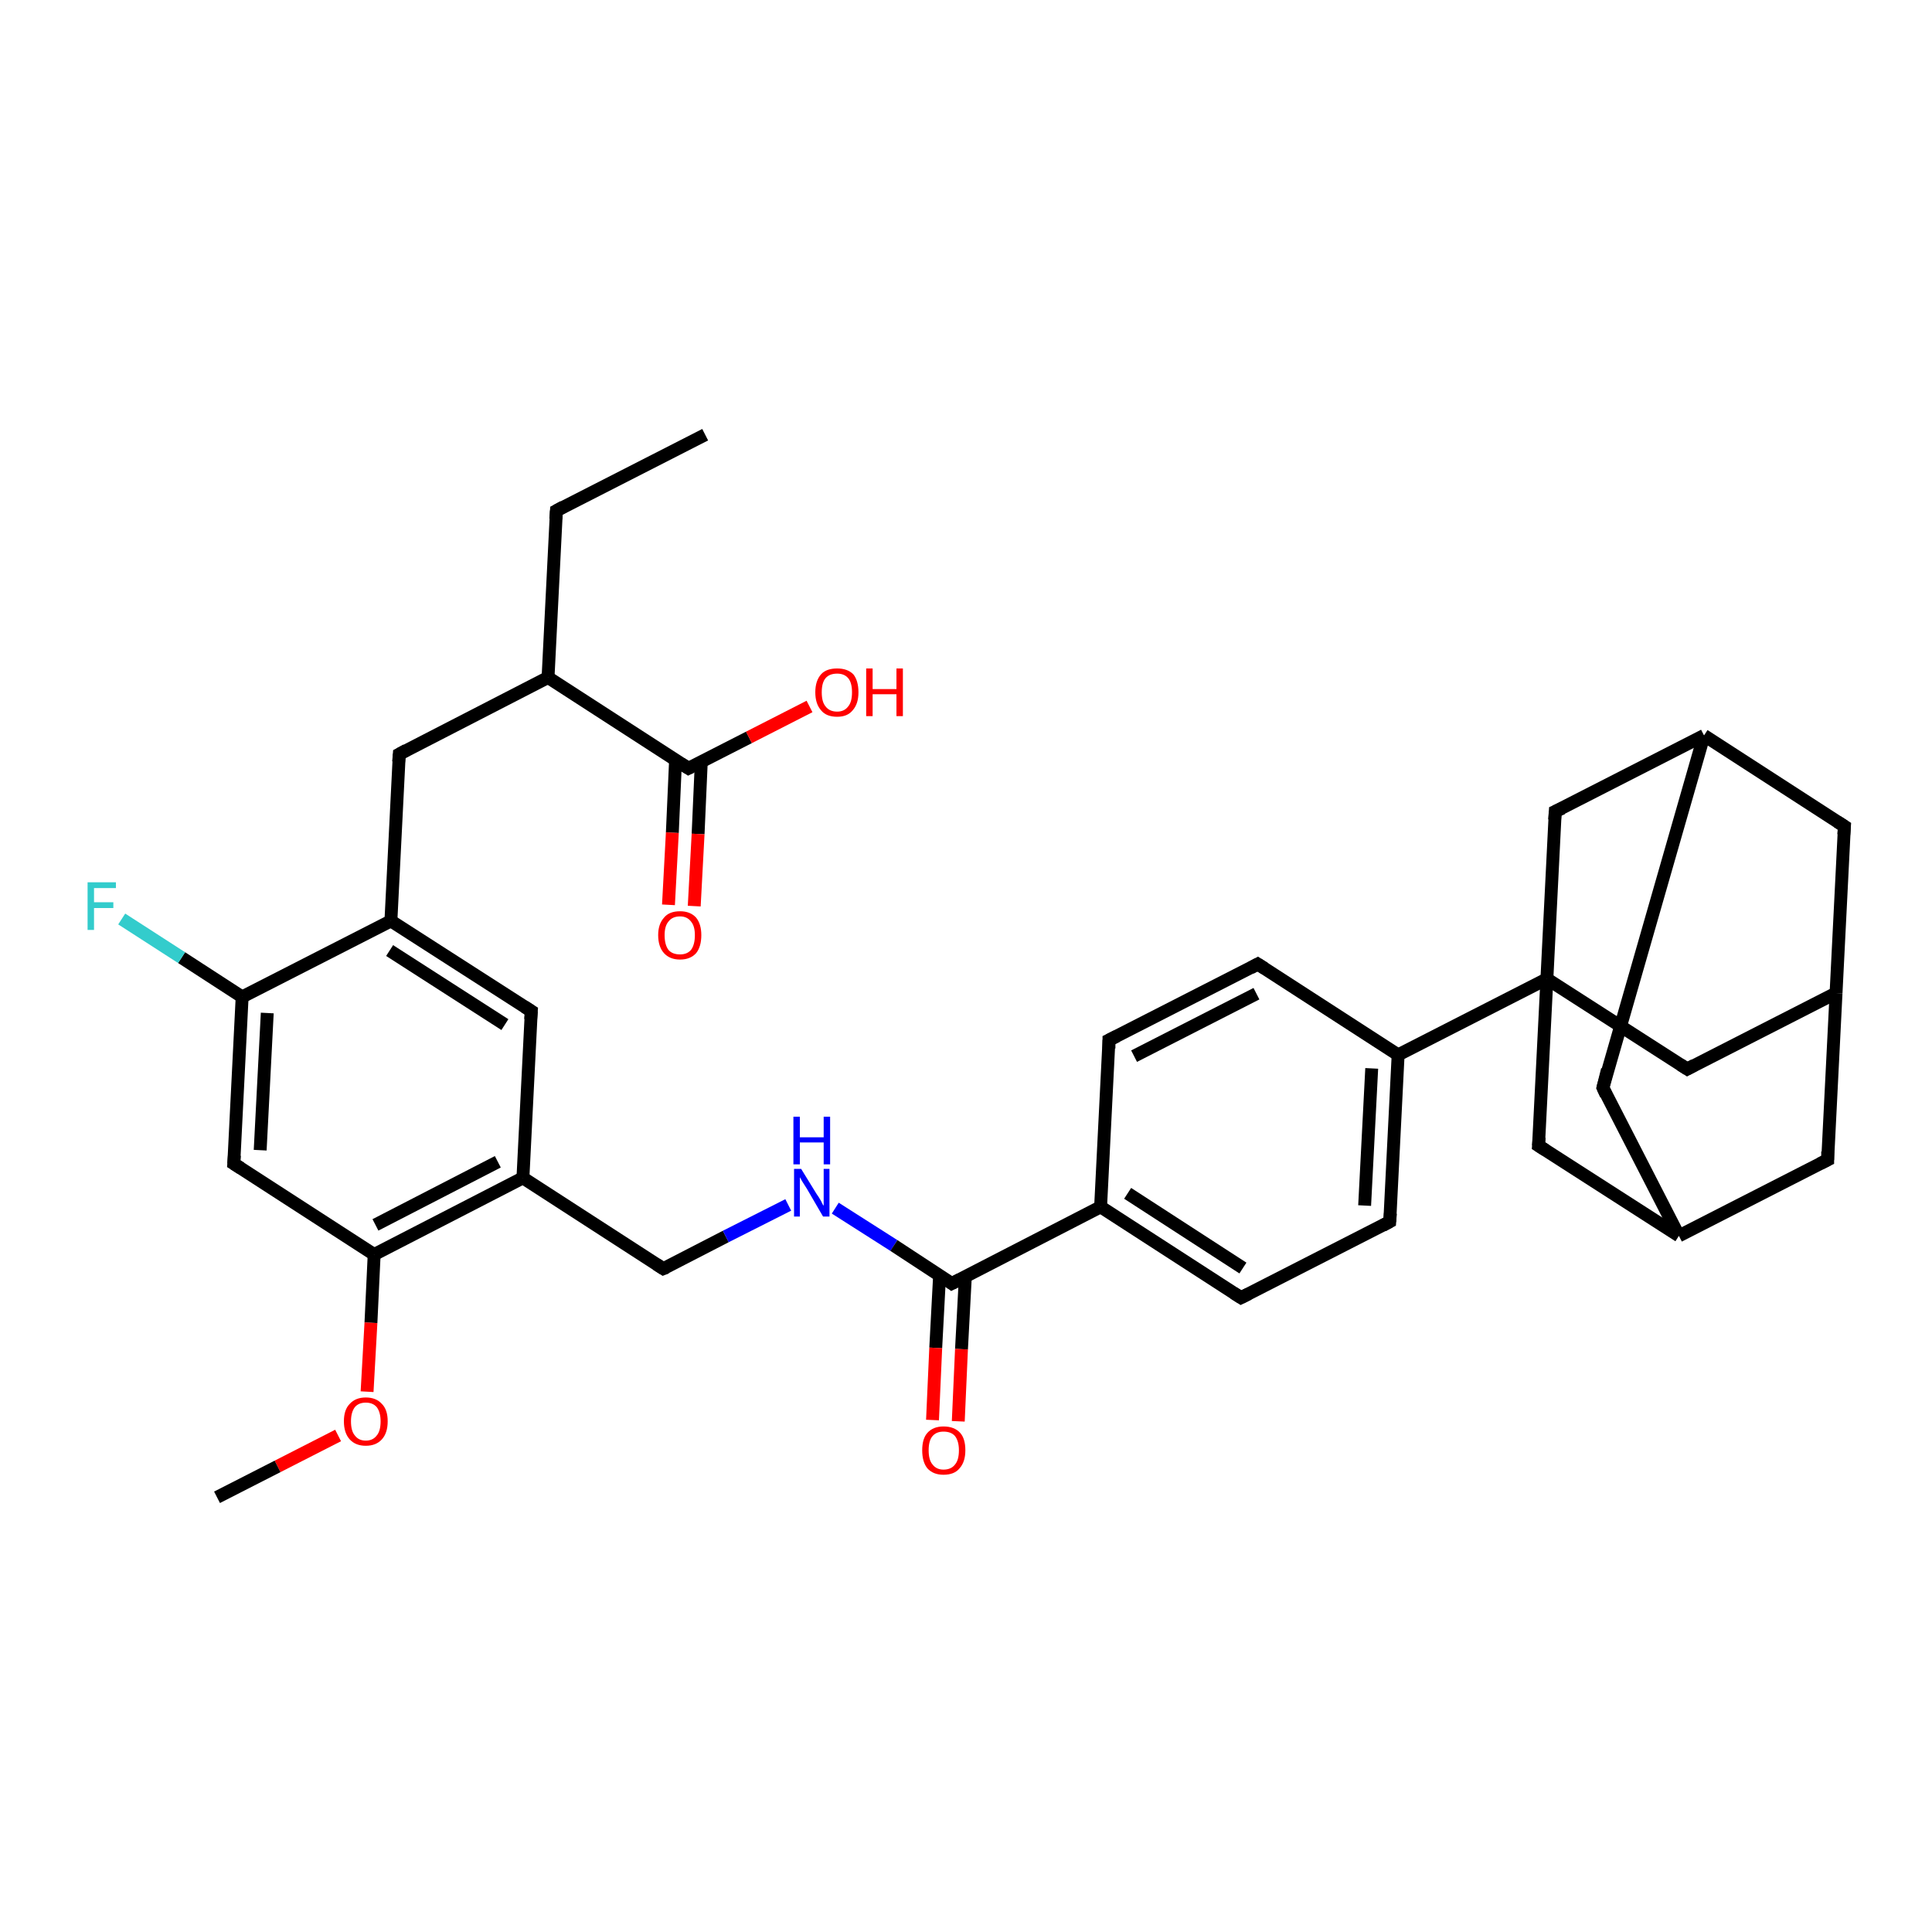 <?xml version='1.0' encoding='iso-8859-1'?>
<svg version='1.1' baseProfile='full'
              xmlns='http://www.w3.org/2000/svg'
                      xmlns:rdkit='http://www.rdkit.org/xml'
                      xmlns:xlink='http://www.w3.org/1999/xlink'
                  xml:space='preserve'
width='300px' height='300px' viewBox='0 0 300 300'>
<!-- END OF HEADER -->
<rect style='opacity:1.0;fill:#FFFFFF;stroke:none' width='300.0' height='300.0' x='0.0' y='0.0'> </rect>
<path class='bond-0 atom-0 atom-1' d='M 109.5,67.5 L 86.4,79.3' style='fill:none;fill-rule:evenodd;stroke:#000000;stroke-width:2.0px;stroke-linecap:butt;stroke-linejoin:miter;stroke-opacity:1' />
<path class='bond-1 atom-1 atom-2' d='M 86.4,79.3 L 85.1,105.2' style='fill:none;fill-rule:evenodd;stroke:#000000;stroke-width:2.0px;stroke-linecap:butt;stroke-linejoin:miter;stroke-opacity:1' />
<path class='bond-2 atom-2 atom-3' d='M 85.1,105.2 L 62.0,117.1' style='fill:none;fill-rule:evenodd;stroke:#000000;stroke-width:2.0px;stroke-linecap:butt;stroke-linejoin:miter;stroke-opacity:1' />
<path class='bond-3 atom-3 atom-4' d='M 62.0,117.1 L 60.7,143.0' style='fill:none;fill-rule:evenodd;stroke:#000000;stroke-width:2.0px;stroke-linecap:butt;stroke-linejoin:miter;stroke-opacity:1' />
<path class='bond-4 atom-4 atom-5' d='M 60.7,143.0 L 82.5,157.0' style='fill:none;fill-rule:evenodd;stroke:#000000;stroke-width:2.0px;stroke-linecap:butt;stroke-linejoin:miter;stroke-opacity:1' />
<path class='bond-4 atom-4 atom-5' d='M 60.5,147.6 L 78.4,159.1' style='fill:none;fill-rule:evenodd;stroke:#000000;stroke-width:2.0px;stroke-linecap:butt;stroke-linejoin:miter;stroke-opacity:1' />
<path class='bond-5 atom-5 atom-6' d='M 82.5,157.0 L 81.2,182.9' style='fill:none;fill-rule:evenodd;stroke:#000000;stroke-width:2.0px;stroke-linecap:butt;stroke-linejoin:miter;stroke-opacity:1' />
<path class='bond-6 atom-6 atom-7' d='M 81.2,182.9 L 103.0,197.0' style='fill:none;fill-rule:evenodd;stroke:#000000;stroke-width:2.0px;stroke-linecap:butt;stroke-linejoin:miter;stroke-opacity:1' />
<path class='bond-7 atom-7 atom-8' d='M 103.0,197.0 L 112.7,192.0' style='fill:none;fill-rule:evenodd;stroke:#000000;stroke-width:2.0px;stroke-linecap:butt;stroke-linejoin:miter;stroke-opacity:1' />
<path class='bond-7 atom-7 atom-8' d='M 112.7,192.0 L 122.4,187.1' style='fill:none;fill-rule:evenodd;stroke:#0000FF;stroke-width:2.0px;stroke-linecap:butt;stroke-linejoin:miter;stroke-opacity:1' />
<path class='bond-8 atom-8 atom-9' d='M 129.7,187.6 L 138.8,193.4' style='fill:none;fill-rule:evenodd;stroke:#0000FF;stroke-width:2.0px;stroke-linecap:butt;stroke-linejoin:miter;stroke-opacity:1' />
<path class='bond-8 atom-8 atom-9' d='M 138.8,193.4 L 147.8,199.3' style='fill:none;fill-rule:evenodd;stroke:#000000;stroke-width:2.0px;stroke-linecap:butt;stroke-linejoin:miter;stroke-opacity:1' />
<path class='bond-9 atom-9 atom-10' d='M 145.9,198.0 L 145.3,209.3' style='fill:none;fill-rule:evenodd;stroke:#000000;stroke-width:2.0px;stroke-linecap:butt;stroke-linejoin:miter;stroke-opacity:1' />
<path class='bond-9 atom-9 atom-10' d='M 145.3,209.3 L 144.8,220.5' style='fill:none;fill-rule:evenodd;stroke:#FF0000;stroke-width:2.0px;stroke-linecap:butt;stroke-linejoin:miter;stroke-opacity:1' />
<path class='bond-9 atom-9 atom-10' d='M 149.9,198.2 L 149.3,209.5' style='fill:none;fill-rule:evenodd;stroke:#000000;stroke-width:2.0px;stroke-linecap:butt;stroke-linejoin:miter;stroke-opacity:1' />
<path class='bond-9 atom-9 atom-10' d='M 149.3,209.5 L 148.8,220.7' style='fill:none;fill-rule:evenodd;stroke:#FF0000;stroke-width:2.0px;stroke-linecap:butt;stroke-linejoin:miter;stroke-opacity:1' />
<path class='bond-10 atom-9 atom-11' d='M 147.8,199.3 L 170.9,187.4' style='fill:none;fill-rule:evenodd;stroke:#000000;stroke-width:2.0px;stroke-linecap:butt;stroke-linejoin:miter;stroke-opacity:1' />
<path class='bond-11 atom-11 atom-12' d='M 170.9,187.4 L 192.7,201.5' style='fill:none;fill-rule:evenodd;stroke:#000000;stroke-width:2.0px;stroke-linecap:butt;stroke-linejoin:miter;stroke-opacity:1' />
<path class='bond-11 atom-11 atom-12' d='M 175.1,185.3 L 193.0,196.9' style='fill:none;fill-rule:evenodd;stroke:#000000;stroke-width:2.0px;stroke-linecap:butt;stroke-linejoin:miter;stroke-opacity:1' />
<path class='bond-12 atom-12 atom-13' d='M 192.7,201.5 L 215.8,189.7' style='fill:none;fill-rule:evenodd;stroke:#000000;stroke-width:2.0px;stroke-linecap:butt;stroke-linejoin:miter;stroke-opacity:1' />
<path class='bond-13 atom-13 atom-14' d='M 215.8,189.7 L 217.1,163.8' style='fill:none;fill-rule:evenodd;stroke:#000000;stroke-width:2.0px;stroke-linecap:butt;stroke-linejoin:miter;stroke-opacity:1' />
<path class='bond-13 atom-13 atom-14' d='M 211.9,187.2 L 213.0,165.9' style='fill:none;fill-rule:evenodd;stroke:#000000;stroke-width:2.0px;stroke-linecap:butt;stroke-linejoin:miter;stroke-opacity:1' />
<path class='bond-14 atom-14 atom-15' d='M 217.1,163.8 L 195.3,149.7' style='fill:none;fill-rule:evenodd;stroke:#000000;stroke-width:2.0px;stroke-linecap:butt;stroke-linejoin:miter;stroke-opacity:1' />
<path class='bond-15 atom-15 atom-16' d='M 195.3,149.7 L 172.2,161.5' style='fill:none;fill-rule:evenodd;stroke:#000000;stroke-width:2.0px;stroke-linecap:butt;stroke-linejoin:miter;stroke-opacity:1' />
<path class='bond-15 atom-15 atom-16' d='M 195.1,154.3 L 176.1,164.0' style='fill:none;fill-rule:evenodd;stroke:#000000;stroke-width:2.0px;stroke-linecap:butt;stroke-linejoin:miter;stroke-opacity:1' />
<path class='bond-16 atom-14 atom-17' d='M 217.1,163.8 L 240.2,152.0' style='fill:none;fill-rule:evenodd;stroke:#000000;stroke-width:2.0px;stroke-linecap:butt;stroke-linejoin:miter;stroke-opacity:1' />
<path class='bond-17 atom-17 atom-18' d='M 240.2,152.0 L 262.0,166.0' style='fill:none;fill-rule:evenodd;stroke:#000000;stroke-width:2.0px;stroke-linecap:butt;stroke-linejoin:miter;stroke-opacity:1' />
<path class='bond-18 atom-18 atom-19' d='M 262.0,166.0 L 285.1,154.2' style='fill:none;fill-rule:evenodd;stroke:#000000;stroke-width:2.0px;stroke-linecap:butt;stroke-linejoin:miter;stroke-opacity:1' />
<path class='bond-19 atom-19 atom-20' d='M 285.1,154.2 L 286.4,128.3' style='fill:none;fill-rule:evenodd;stroke:#000000;stroke-width:2.0px;stroke-linecap:butt;stroke-linejoin:miter;stroke-opacity:1' />
<path class='bond-20 atom-20 atom-21' d='M 286.4,128.3 L 264.6,114.2' style='fill:none;fill-rule:evenodd;stroke:#000000;stroke-width:2.0px;stroke-linecap:butt;stroke-linejoin:miter;stroke-opacity:1' />
<path class='bond-21 atom-21 atom-22' d='M 264.6,114.2 L 248.9,168.9' style='fill:none;fill-rule:evenodd;stroke:#000000;stroke-width:2.0px;stroke-linecap:butt;stroke-linejoin:miter;stroke-opacity:1' />
<path class='bond-22 atom-22 atom-23' d='M 248.9,168.9 L 260.7,191.9' style='fill:none;fill-rule:evenodd;stroke:#000000;stroke-width:2.0px;stroke-linecap:butt;stroke-linejoin:miter;stroke-opacity:1' />
<path class='bond-23 atom-23 atom-24' d='M 260.7,191.9 L 283.8,180.1' style='fill:none;fill-rule:evenodd;stroke:#000000;stroke-width:2.0px;stroke-linecap:butt;stroke-linejoin:miter;stroke-opacity:1' />
<path class='bond-24 atom-23 atom-25' d='M 260.7,191.9 L 238.9,177.9' style='fill:none;fill-rule:evenodd;stroke:#000000;stroke-width:2.0px;stroke-linecap:butt;stroke-linejoin:miter;stroke-opacity:1' />
<path class='bond-25 atom-21 atom-26' d='M 264.6,114.2 L 241.5,126.0' style='fill:none;fill-rule:evenodd;stroke:#000000;stroke-width:2.0px;stroke-linecap:butt;stroke-linejoin:miter;stroke-opacity:1' />
<path class='bond-26 atom-6 atom-27' d='M 81.2,182.9 L 58.1,194.8' style='fill:none;fill-rule:evenodd;stroke:#000000;stroke-width:2.0px;stroke-linecap:butt;stroke-linejoin:miter;stroke-opacity:1' />
<path class='bond-26 atom-6 atom-27' d='M 77.3,180.4 L 58.3,190.2' style='fill:none;fill-rule:evenodd;stroke:#000000;stroke-width:2.0px;stroke-linecap:butt;stroke-linejoin:miter;stroke-opacity:1' />
<path class='bond-27 atom-27 atom-28' d='M 58.1,194.8 L 57.6,205.4' style='fill:none;fill-rule:evenodd;stroke:#000000;stroke-width:2.0px;stroke-linecap:butt;stroke-linejoin:miter;stroke-opacity:1' />
<path class='bond-27 atom-27 atom-28' d='M 57.6,205.4 L 57.0,216.1' style='fill:none;fill-rule:evenodd;stroke:#FF0000;stroke-width:2.0px;stroke-linecap:butt;stroke-linejoin:miter;stroke-opacity:1' />
<path class='bond-28 atom-28 atom-29' d='M 52.5,222.9 L 43.1,227.7' style='fill:none;fill-rule:evenodd;stroke:#FF0000;stroke-width:2.0px;stroke-linecap:butt;stroke-linejoin:miter;stroke-opacity:1' />
<path class='bond-28 atom-28 atom-29' d='M 43.1,227.7 L 33.7,232.5' style='fill:none;fill-rule:evenodd;stroke:#000000;stroke-width:2.0px;stroke-linecap:butt;stroke-linejoin:miter;stroke-opacity:1' />
<path class='bond-29 atom-27 atom-30' d='M 58.1,194.8 L 36.3,180.7' style='fill:none;fill-rule:evenodd;stroke:#000000;stroke-width:2.0px;stroke-linecap:butt;stroke-linejoin:miter;stroke-opacity:1' />
<path class='bond-30 atom-30 atom-31' d='M 36.3,180.7 L 37.6,154.8' style='fill:none;fill-rule:evenodd;stroke:#000000;stroke-width:2.0px;stroke-linecap:butt;stroke-linejoin:miter;stroke-opacity:1' />
<path class='bond-30 atom-30 atom-31' d='M 40.4,178.6 L 41.5,157.3' style='fill:none;fill-rule:evenodd;stroke:#000000;stroke-width:2.0px;stroke-linecap:butt;stroke-linejoin:miter;stroke-opacity:1' />
<path class='bond-31 atom-31 atom-32' d='M 37.6,154.8 L 28.2,148.7' style='fill:none;fill-rule:evenodd;stroke:#000000;stroke-width:2.0px;stroke-linecap:butt;stroke-linejoin:miter;stroke-opacity:1' />
<path class='bond-31 atom-31 atom-32' d='M 28.2,148.7 L 18.9,142.7' style='fill:none;fill-rule:evenodd;stroke:#33CCCC;stroke-width:2.0px;stroke-linecap:butt;stroke-linejoin:miter;stroke-opacity:1' />
<path class='bond-32 atom-2 atom-33' d='M 85.1,105.2 L 106.9,119.3' style='fill:none;fill-rule:evenodd;stroke:#000000;stroke-width:2.0px;stroke-linecap:butt;stroke-linejoin:miter;stroke-opacity:1' />
<path class='bond-33 atom-33 atom-34' d='M 106.9,119.3 L 116.3,114.5' style='fill:none;fill-rule:evenodd;stroke:#000000;stroke-width:2.0px;stroke-linecap:butt;stroke-linejoin:miter;stroke-opacity:1' />
<path class='bond-33 atom-33 atom-34' d='M 116.3,114.5 L 125.7,109.7' style='fill:none;fill-rule:evenodd;stroke:#FF0000;stroke-width:2.0px;stroke-linecap:butt;stroke-linejoin:miter;stroke-opacity:1' />
<path class='bond-34 atom-33 atom-35' d='M 104.9,118.0 L 104.4,129.3' style='fill:none;fill-rule:evenodd;stroke:#000000;stroke-width:2.0px;stroke-linecap:butt;stroke-linejoin:miter;stroke-opacity:1' />
<path class='bond-34 atom-33 atom-35' d='M 104.4,129.3 L 103.8,140.5' style='fill:none;fill-rule:evenodd;stroke:#FF0000;stroke-width:2.0px;stroke-linecap:butt;stroke-linejoin:miter;stroke-opacity:1' />
<path class='bond-34 atom-33 atom-35' d='M 108.9,118.2 L 108.4,129.5' style='fill:none;fill-rule:evenodd;stroke:#000000;stroke-width:2.0px;stroke-linecap:butt;stroke-linejoin:miter;stroke-opacity:1' />
<path class='bond-34 atom-33 atom-35' d='M 108.4,129.5 L 107.8,140.7' style='fill:none;fill-rule:evenodd;stroke:#FF0000;stroke-width:2.0px;stroke-linecap:butt;stroke-linejoin:miter;stroke-opacity:1' />
<path class='bond-35 atom-31 atom-4' d='M 37.6,154.8 L 60.7,143.0' style='fill:none;fill-rule:evenodd;stroke:#000000;stroke-width:2.0px;stroke-linecap:butt;stroke-linejoin:miter;stroke-opacity:1' />
<path class='bond-36 atom-16 atom-11' d='M 172.2,161.5 L 170.9,187.4' style='fill:none;fill-rule:evenodd;stroke:#000000;stroke-width:2.0px;stroke-linecap:butt;stroke-linejoin:miter;stroke-opacity:1' />
<path class='bond-37 atom-25 atom-17' d='M 238.9,177.9 L 240.2,152.0' style='fill:none;fill-rule:evenodd;stroke:#000000;stroke-width:2.0px;stroke-linecap:butt;stroke-linejoin:miter;stroke-opacity:1' />
<path class='bond-38 atom-26 atom-17' d='M 241.5,126.0 L 240.2,152.0' style='fill:none;fill-rule:evenodd;stroke:#000000;stroke-width:2.0px;stroke-linecap:butt;stroke-linejoin:miter;stroke-opacity:1' />
<path class='bond-39 atom-24 atom-19' d='M 283.8,180.1 L 285.1,154.2' style='fill:none;fill-rule:evenodd;stroke:#000000;stroke-width:2.0px;stroke-linecap:butt;stroke-linejoin:miter;stroke-opacity:1' />
<path d='M 87.5,78.7 L 86.4,79.3 L 86.3,80.6' style='fill:none;stroke:#000000;stroke-width:2.0px;stroke-linecap:butt;stroke-linejoin:miter;stroke-opacity:1;' />
<path d='M 63.1,116.5 L 62.0,117.1 L 61.9,118.3' style='fill:none;stroke:#000000;stroke-width:2.0px;stroke-linecap:butt;stroke-linejoin:miter;stroke-opacity:1;' />
<path d='M 81.4,156.3 L 82.5,157.0 L 82.4,158.3' style='fill:none;stroke:#000000;stroke-width:2.0px;stroke-linecap:butt;stroke-linejoin:miter;stroke-opacity:1;' />
<path d='M 101.9,196.3 L 103.0,197.0 L 103.5,196.8' style='fill:none;stroke:#000000;stroke-width:2.0px;stroke-linecap:butt;stroke-linejoin:miter;stroke-opacity:1;' />
<path d='M 147.4,199.0 L 147.8,199.3 L 149.0,198.7' style='fill:none;stroke:#000000;stroke-width:2.0px;stroke-linecap:butt;stroke-linejoin:miter;stroke-opacity:1;' />
<path d='M 191.6,200.8 L 192.7,201.5 L 193.9,200.9' style='fill:none;stroke:#000000;stroke-width:2.0px;stroke-linecap:butt;stroke-linejoin:miter;stroke-opacity:1;' />
<path d='M 214.7,190.3 L 215.8,189.7 L 215.9,188.4' style='fill:none;stroke:#000000;stroke-width:2.0px;stroke-linecap:butt;stroke-linejoin:miter;stroke-opacity:1;' />
<path d='M 196.4,150.4 L 195.3,149.7 L 194.2,150.3' style='fill:none;stroke:#000000;stroke-width:2.0px;stroke-linecap:butt;stroke-linejoin:miter;stroke-opacity:1;' />
<path d='M 173.4,160.9 L 172.2,161.5 L 172.2,162.8' style='fill:none;stroke:#000000;stroke-width:2.0px;stroke-linecap:butt;stroke-linejoin:miter;stroke-opacity:1;' />
<path d='M 260.9,165.3 L 262.0,166.0 L 263.1,165.4' style='fill:none;stroke:#000000;stroke-width:2.0px;stroke-linecap:butt;stroke-linejoin:miter;stroke-opacity:1;' />
<path d='M 286.3,129.6 L 286.4,128.3 L 285.3,127.6' style='fill:none;stroke:#000000;stroke-width:2.0px;stroke-linecap:butt;stroke-linejoin:miter;stroke-opacity:1;' />
<path d='M 249.6,166.1 L 248.9,168.9 L 249.4,170.0' style='fill:none;stroke:#000000;stroke-width:2.0px;stroke-linecap:butt;stroke-linejoin:miter;stroke-opacity:1;' />
<path d='M 282.6,180.7 L 283.8,180.1 L 283.8,178.8' style='fill:none;stroke:#000000;stroke-width:2.0px;stroke-linecap:butt;stroke-linejoin:miter;stroke-opacity:1;' />
<path d='M 240.0,178.6 L 238.9,177.9 L 239.0,176.6' style='fill:none;stroke:#000000;stroke-width:2.0px;stroke-linecap:butt;stroke-linejoin:miter;stroke-opacity:1;' />
<path d='M 242.6,125.5 L 241.5,126.0 L 241.4,127.3' style='fill:none;stroke:#000000;stroke-width:2.0px;stroke-linecap:butt;stroke-linejoin:miter;stroke-opacity:1;' />
<path d='M 37.4,181.4 L 36.3,180.7 L 36.4,179.4' style='fill:none;stroke:#000000;stroke-width:2.0px;stroke-linecap:butt;stroke-linejoin:miter;stroke-opacity:1;' />
<path d='M 105.8,118.6 L 106.9,119.3 L 107.3,119.1' style='fill:none;stroke:#000000;stroke-width:2.0px;stroke-linecap:butt;stroke-linejoin:miter;stroke-opacity:1;' />
<path class='atom-8' d='M 124.4 181.5
L 126.8 185.4
Q 127.1 185.8, 127.5 186.5
Q 127.8 187.2, 127.9 187.2
L 127.9 181.5
L 128.8 181.5
L 128.8 188.9
L 127.8 188.9
L 125.3 184.6
Q 125.0 184.1, 124.6 183.5
Q 124.3 183.0, 124.2 182.8
L 124.2 188.9
L 123.3 188.9
L 123.3 181.5
L 124.4 181.5
' fill='#0000FF'/>
<path class='atom-8' d='M 123.2 173.4
L 124.2 173.4
L 124.2 176.6
L 127.9 176.6
L 127.9 173.4
L 128.9 173.4
L 128.9 180.8
L 127.9 180.8
L 127.9 177.4
L 124.2 177.4
L 124.2 180.8
L 123.2 180.8
L 123.2 173.4
' fill='#0000FF'/>
<path class='atom-10' d='M 143.2 225.2
Q 143.2 223.4, 144.0 222.5
Q 144.9 221.5, 146.5 221.5
Q 148.2 221.5, 149.1 222.5
Q 149.9 223.4, 149.9 225.2
Q 149.9 227.0, 149.0 228.0
Q 148.2 229.0, 146.5 229.0
Q 144.9 229.0, 144.0 228.0
Q 143.2 227.0, 143.2 225.2
M 146.5 228.2
Q 147.7 228.2, 148.3 227.4
Q 148.9 226.7, 148.9 225.2
Q 148.9 223.8, 148.3 223.0
Q 147.7 222.3, 146.5 222.3
Q 145.4 222.3, 144.8 223.0
Q 144.2 223.7, 144.2 225.2
Q 144.2 226.7, 144.8 227.4
Q 145.4 228.2, 146.5 228.2
' fill='#FF0000'/>
<path class='atom-28' d='M 53.4 220.7
Q 53.4 218.9, 54.3 218.0
Q 55.2 217.0, 56.8 217.0
Q 58.4 217.0, 59.3 218.0
Q 60.2 218.9, 60.2 220.7
Q 60.2 222.5, 59.3 223.5
Q 58.4 224.5, 56.8 224.5
Q 55.2 224.5, 54.3 223.5
Q 53.4 222.5, 53.4 220.7
M 56.8 223.7
Q 57.9 223.7, 58.5 222.9
Q 59.1 222.2, 59.1 220.7
Q 59.1 219.3, 58.5 218.5
Q 57.9 217.8, 56.8 217.8
Q 55.7 217.8, 55.1 218.5
Q 54.5 219.3, 54.5 220.7
Q 54.5 222.2, 55.1 222.9
Q 55.7 223.7, 56.8 223.7
' fill='#FF0000'/>
<path class='atom-32' d='M 13.6 137.0
L 18.0 137.0
L 18.0 137.9
L 14.6 137.9
L 14.6 140.1
L 17.6 140.1
L 17.6 141.0
L 14.6 141.0
L 14.6 144.4
L 13.6 144.4
L 13.6 137.0
' fill='#33CCCC'/>
<path class='atom-34' d='M 126.6 107.5
Q 126.6 105.7, 127.5 104.7
Q 128.3 103.8, 130.0 103.8
Q 131.6 103.8, 132.5 104.7
Q 133.3 105.7, 133.3 107.5
Q 133.3 109.3, 132.4 110.3
Q 131.6 111.3, 130.0 111.3
Q 128.3 111.3, 127.5 110.3
Q 126.6 109.3, 126.6 107.5
M 130.0 110.5
Q 131.1 110.5, 131.7 109.7
Q 132.3 109.0, 132.3 107.5
Q 132.3 106.0, 131.7 105.3
Q 131.1 104.6, 130.0 104.6
Q 128.8 104.6, 128.2 105.3
Q 127.6 106.0, 127.6 107.5
Q 127.6 109.0, 128.2 109.7
Q 128.8 110.5, 130.0 110.5
' fill='#FF0000'/>
<path class='atom-34' d='M 134.5 103.8
L 135.5 103.8
L 135.5 107.0
L 139.2 107.0
L 139.2 103.8
L 140.2 103.8
L 140.2 111.2
L 139.2 111.2
L 139.2 107.8
L 135.5 107.8
L 135.5 111.2
L 134.5 111.2
L 134.5 103.8
' fill='#FF0000'/>
<path class='atom-35' d='M 102.2 145.2
Q 102.2 143.5, 103.1 142.5
Q 103.9 141.5, 105.6 141.5
Q 107.2 141.5, 108.1 142.5
Q 108.9 143.5, 108.9 145.2
Q 108.9 147.0, 108.1 148.0
Q 107.2 149.0, 105.6 149.0
Q 104.0 149.0, 103.1 148.0
Q 102.2 147.0, 102.2 145.2
M 105.6 148.2
Q 106.7 148.2, 107.3 147.5
Q 107.9 146.7, 107.9 145.2
Q 107.9 143.8, 107.3 143.1
Q 106.7 142.3, 105.6 142.3
Q 104.4 142.3, 103.8 143.1
Q 103.2 143.8, 103.2 145.2
Q 103.2 146.7, 103.8 147.5
Q 104.4 148.2, 105.6 148.2
' fill='#FF0000'/>
</svg>
